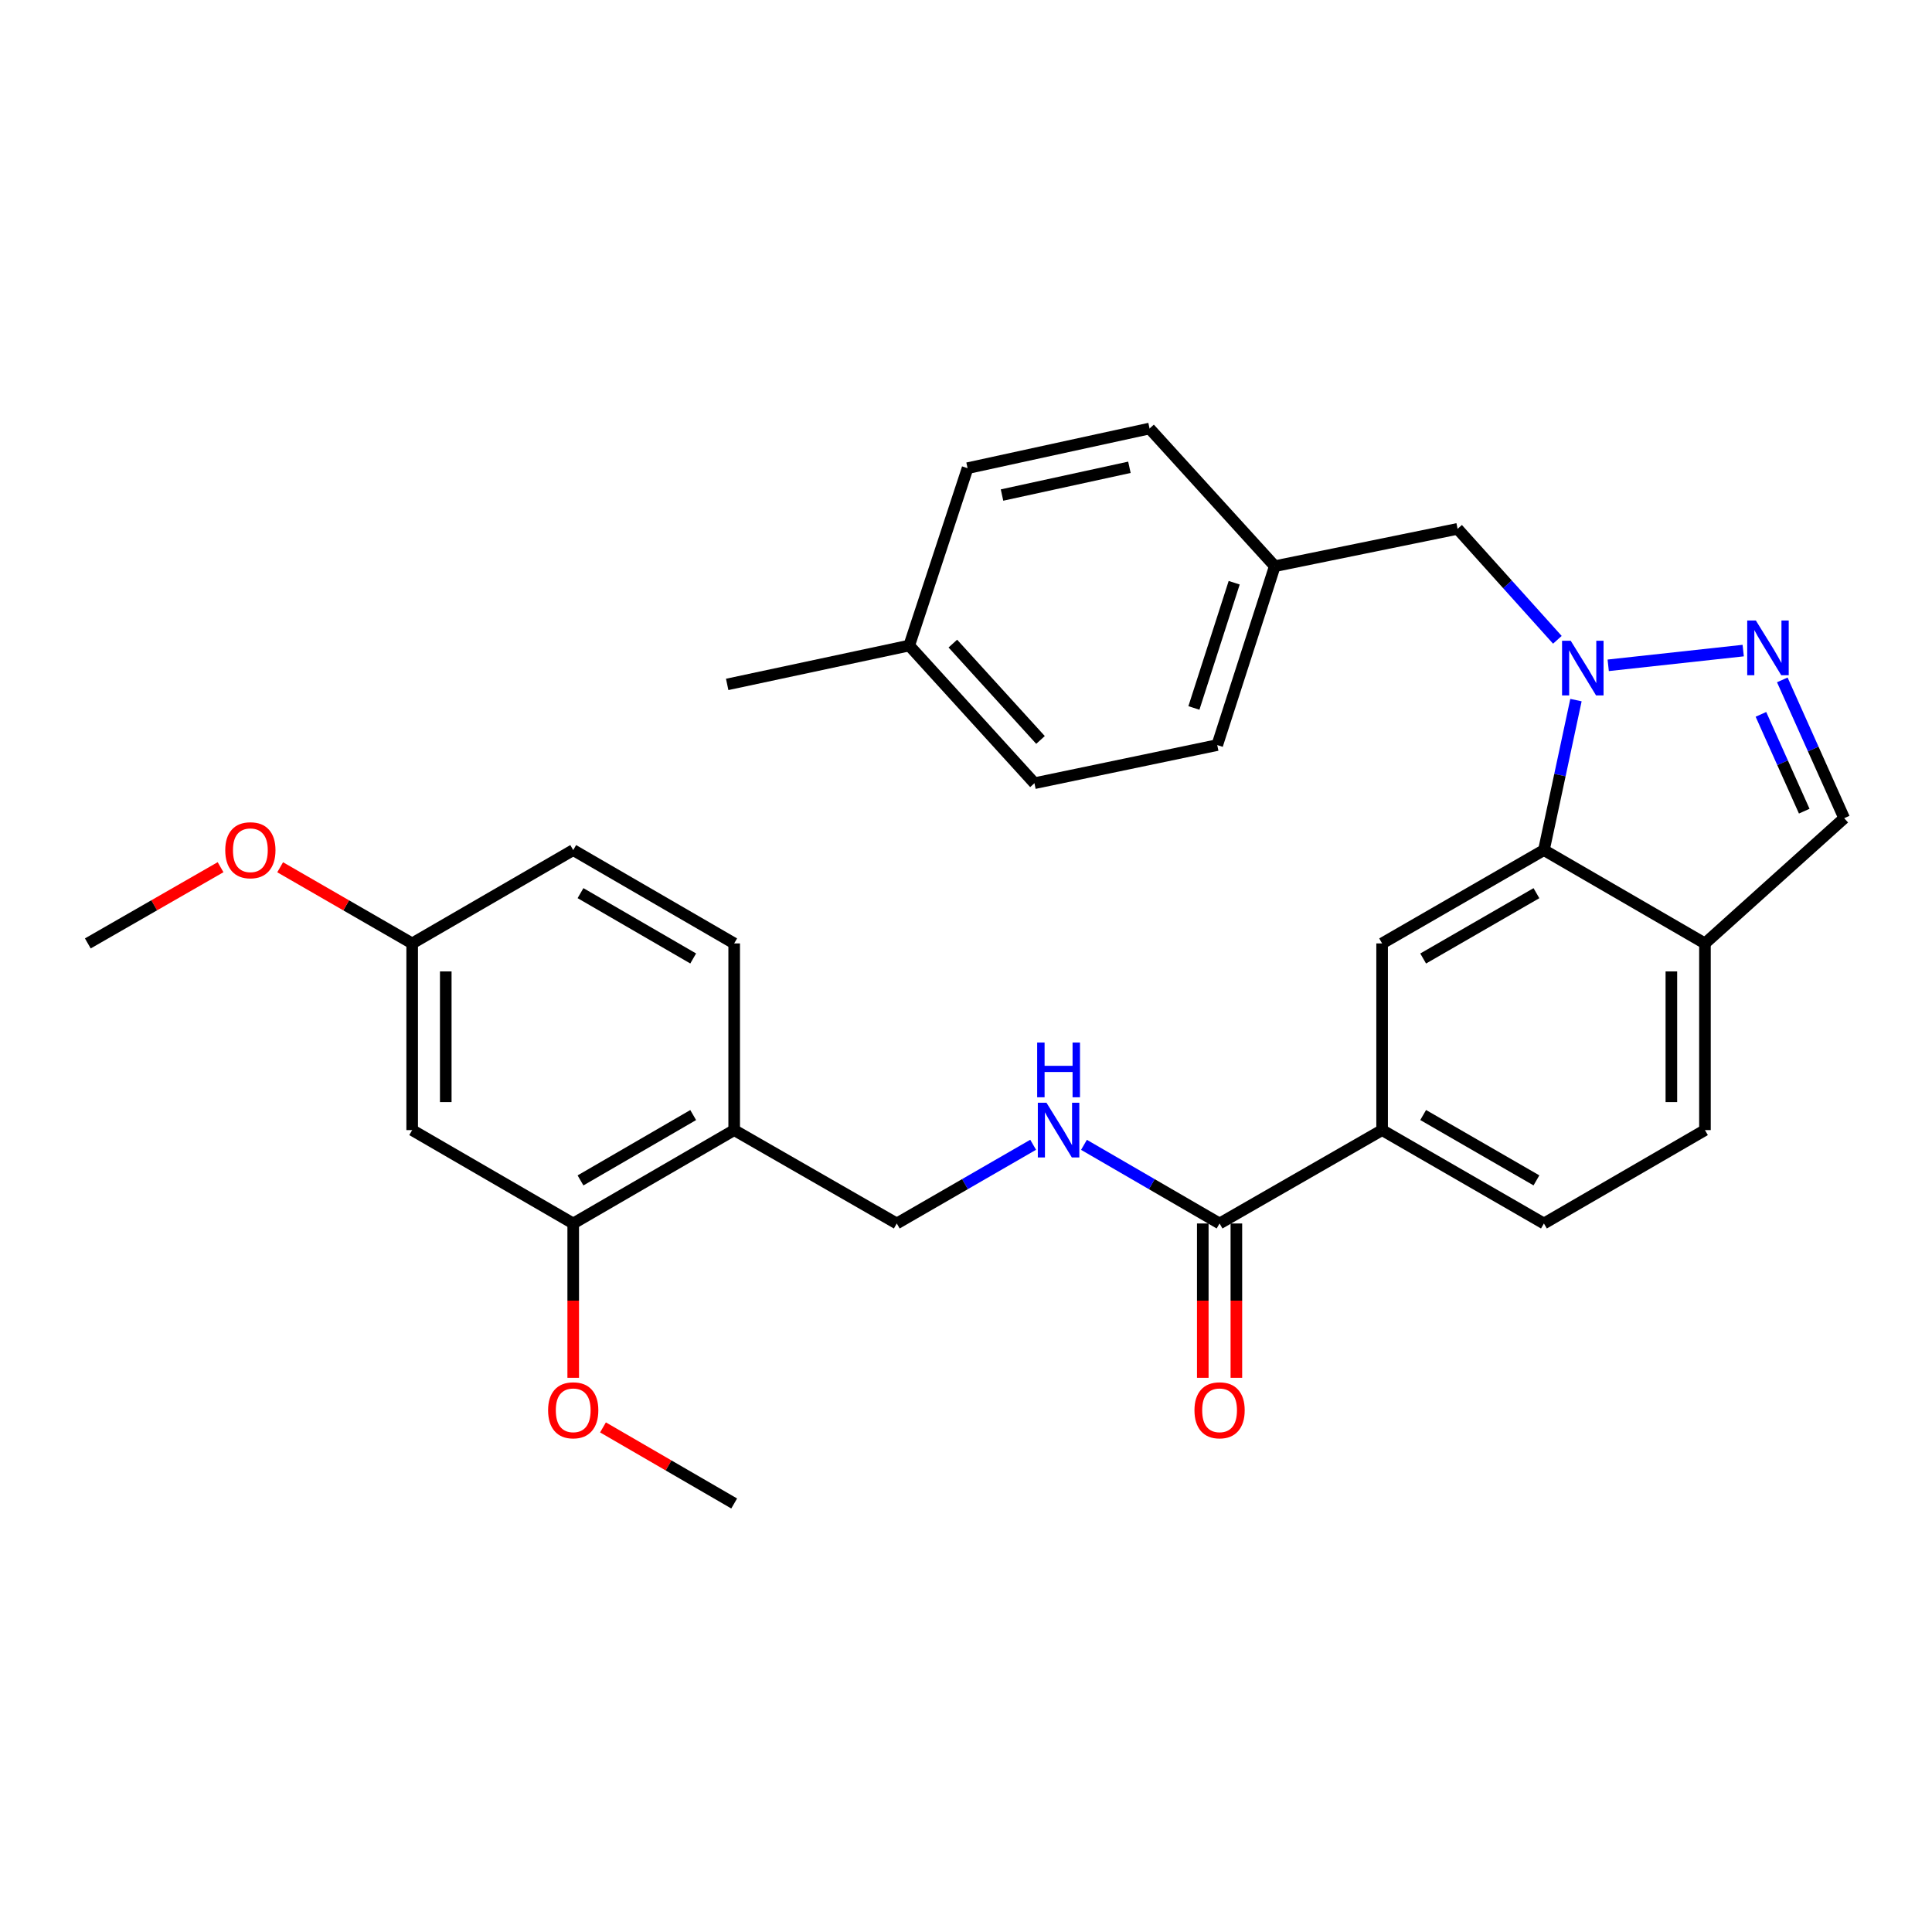 <?xml version='1.0' encoding='iso-8859-1'?>
<svg version='1.1' baseProfile='full'
              xmlns='http://www.w3.org/2000/svg'
                      xmlns:rdkit='http://www.rdkit.org/xml'
                      xmlns:xlink='http://www.w3.org/1999/xlink'
                  xml:space='preserve'
width='1000px' height='1000px' viewBox='0 0 1000 1000'>
<!-- END OF HEADER -->
<rect style='opacity:1.0;fill:#FFFFFF;stroke:none' width='1000' height='1000' x='0' y='0'> </rect>
<path class='bond-0' d='M 832.407,344.365 L 902.28,336.739' style='fill:none;fill-rule:evenodd;stroke:#0000FF;stroke-width:6px;stroke-linecap:butt;stroke-linejoin:miter;stroke-opacity:1' />
<path class='bond-1' d='M 815.717,362.368 L 807.422,401.184' style='fill:none;fill-rule:evenodd;stroke:#0000FF;stroke-width:6px;stroke-linecap:butt;stroke-linejoin:miter;stroke-opacity:1' />
<path class='bond-1' d='M 807.422,401.184 L 799.128,440.001' style='fill:none;fill-rule:evenodd;stroke:#000000;stroke-width:6px;stroke-linecap:butt;stroke-linejoin:miter;stroke-opacity:1' />
<path class='bond-10' d='M 806.094,331.164 L 780.271,302.45' style='fill:none;fill-rule:evenodd;stroke:#0000FF;stroke-width:6px;stroke-linecap:butt;stroke-linejoin:miter;stroke-opacity:1' />
<path class='bond-10' d='M 780.271,302.45 L 754.447,273.737' style='fill:none;fill-rule:evenodd;stroke:#000000;stroke-width:6px;stroke-linecap:butt;stroke-linejoin:miter;stroke-opacity:1' />
<path class='bond-6' d='M 922.516,351.914 L 938.531,387.704' style='fill:none;fill-rule:evenodd;stroke:#0000FF;stroke-width:6px;stroke-linecap:butt;stroke-linejoin:miter;stroke-opacity:1' />
<path class='bond-6' d='M 938.531,387.704 L 954.545,423.494' style='fill:none;fill-rule:evenodd;stroke:#000000;stroke-width:6px;stroke-linecap:butt;stroke-linejoin:miter;stroke-opacity:1' />
<path class='bond-6' d='M 911.451,369.752 L 922.661,394.805' style='fill:none;fill-rule:evenodd;stroke:#0000FF;stroke-width:6px;stroke-linecap:butt;stroke-linejoin:miter;stroke-opacity:1' />
<path class='bond-6' d='M 922.661,394.805 L 933.872,419.858' style='fill:none;fill-rule:evenodd;stroke:#000000;stroke-width:6px;stroke-linecap:butt;stroke-linejoin:miter;stroke-opacity:1' />
<path class='bond-2' d='M 799.128,440.001 L 715.378,488.313' style='fill:none;fill-rule:evenodd;stroke:#000000;stroke-width:6px;stroke-linecap:butt;stroke-linejoin:miter;stroke-opacity:1' />
<path class='bond-2' d='M 795.253,462.307 L 736.628,496.126' style='fill:none;fill-rule:evenodd;stroke:#000000;stroke-width:6px;stroke-linecap:butt;stroke-linejoin:miter;stroke-opacity:1' />
<path class='bond-4' d='M 799.128,440.001 L 882.482,488.313' style='fill:none;fill-rule:evenodd;stroke:#000000;stroke-width:6px;stroke-linecap:butt;stroke-linejoin:miter;stroke-opacity:1' />
<path class='bond-5' d='M 715.378,488.313 L 715.378,584.938' style='fill:none;fill-rule:evenodd;stroke:#000000;stroke-width:6px;stroke-linecap:butt;stroke-linejoin:miter;stroke-opacity:1' />
<path class='bond-3' d='M 631.251,633.27 L 715.378,584.938' style='fill:none;fill-rule:evenodd;stroke:#000000;stroke-width:6px;stroke-linecap:butt;stroke-linejoin:miter;stroke-opacity:1' />
<path class='bond-8' d='M 631.251,633.27 L 596.158,612.917' style='fill:none;fill-rule:evenodd;stroke:#000000;stroke-width:6px;stroke-linecap:butt;stroke-linejoin:miter;stroke-opacity:1' />
<path class='bond-8' d='M 596.158,612.917 L 561.065,592.564' style='fill:none;fill-rule:evenodd;stroke:#0000FF;stroke-width:6px;stroke-linecap:butt;stroke-linejoin:miter;stroke-opacity:1' />
<path class='bond-13' d='M 622.559,633.27 L 622.559,673.21' style='fill:none;fill-rule:evenodd;stroke:#000000;stroke-width:6px;stroke-linecap:butt;stroke-linejoin:miter;stroke-opacity:1' />
<path class='bond-13' d='M 622.559,673.21 L 622.559,713.15' style='fill:none;fill-rule:evenodd;stroke:#FF0000;stroke-width:6px;stroke-linecap:butt;stroke-linejoin:miter;stroke-opacity:1' />
<path class='bond-13' d='M 639.944,633.27 L 639.944,673.21' style='fill:none;fill-rule:evenodd;stroke:#000000;stroke-width:6px;stroke-linecap:butt;stroke-linejoin:miter;stroke-opacity:1' />
<path class='bond-13' d='M 639.944,673.21 L 639.944,713.15' style='fill:none;fill-rule:evenodd;stroke:#FF0000;stroke-width:6px;stroke-linecap:butt;stroke-linejoin:miter;stroke-opacity:1' />
<path class='bond-14' d='M 882.482,488.313 L 882.482,584.938' style='fill:none;fill-rule:evenodd;stroke:#000000;stroke-width:6px;stroke-linecap:butt;stroke-linejoin:miter;stroke-opacity:1' />
<path class='bond-14' d='M 865.097,502.807 L 865.097,570.444' style='fill:none;fill-rule:evenodd;stroke:#000000;stroke-width:6px;stroke-linecap:butt;stroke-linejoin:miter;stroke-opacity:1' />
<path class='bond-30' d='M 882.482,488.313 L 954.545,423.494' style='fill:none;fill-rule:evenodd;stroke:#000000;stroke-width:6px;stroke-linecap:butt;stroke-linejoin:miter;stroke-opacity:1' />
<path class='bond-32' d='M 715.378,584.938 L 799.128,633.27' style='fill:none;fill-rule:evenodd;stroke:#000000;stroke-width:6px;stroke-linecap:butt;stroke-linejoin:miter;stroke-opacity:1' />
<path class='bond-32' d='M 736.631,577.13 L 795.256,610.962' style='fill:none;fill-rule:evenodd;stroke:#000000;stroke-width:6px;stroke-linecap:butt;stroke-linejoin:miter;stroke-opacity:1' />
<path class='bond-7' d='M 380.011,584.938 L 464.166,633.27' style='fill:none;fill-rule:evenodd;stroke:#000000;stroke-width:6px;stroke-linecap:butt;stroke-linejoin:miter;stroke-opacity:1' />
<path class='bond-9' d='M 380.011,584.938 L 296.695,633.27' style='fill:none;fill-rule:evenodd;stroke:#000000;stroke-width:6px;stroke-linecap:butt;stroke-linejoin:miter;stroke-opacity:1' />
<path class='bond-9' d='M 358.789,577.15 L 300.469,610.982' style='fill:none;fill-rule:evenodd;stroke:#000000;stroke-width:6px;stroke-linecap:butt;stroke-linejoin:miter;stroke-opacity:1' />
<path class='bond-16' d='M 380.011,584.938 L 380.011,488.313' style='fill:none;fill-rule:evenodd;stroke:#000000;stroke-width:6px;stroke-linecap:butt;stroke-linejoin:miter;stroke-opacity:1' />
<path class='bond-12' d='M 534.759,592.531 L 499.463,612.901' style='fill:none;fill-rule:evenodd;stroke:#0000FF;stroke-width:6px;stroke-linecap:butt;stroke-linejoin:miter;stroke-opacity:1' />
<path class='bond-12' d='M 499.463,612.901 L 464.166,633.27' style='fill:none;fill-rule:evenodd;stroke:#000000;stroke-width:6px;stroke-linecap:butt;stroke-linejoin:miter;stroke-opacity:1' />
<path class='bond-11' d='M 296.695,633.27 L 213.341,584.938' style='fill:none;fill-rule:evenodd;stroke:#000000;stroke-width:6px;stroke-linecap:butt;stroke-linejoin:miter;stroke-opacity:1' />
<path class='bond-20' d='M 296.695,633.27 L 296.695,673.21' style='fill:none;fill-rule:evenodd;stroke:#000000;stroke-width:6px;stroke-linecap:butt;stroke-linejoin:miter;stroke-opacity:1' />
<path class='bond-20' d='M 296.695,673.21 L 296.695,713.15' style='fill:none;fill-rule:evenodd;stroke:#FF0000;stroke-width:6px;stroke-linecap:butt;stroke-linejoin:miter;stroke-opacity:1' />
<path class='bond-18' d='M 754.447,273.737 L 659.831,293.054' style='fill:none;fill-rule:evenodd;stroke:#000000;stroke-width:6px;stroke-linecap:butt;stroke-linejoin:miter;stroke-opacity:1' />
<path class='bond-33' d='M 213.341,584.938 L 213.341,488.313' style='fill:none;fill-rule:evenodd;stroke:#000000;stroke-width:6px;stroke-linecap:butt;stroke-linejoin:miter;stroke-opacity:1' />
<path class='bond-33' d='M 230.727,570.444 L 230.727,502.807' style='fill:none;fill-rule:evenodd;stroke:#000000;stroke-width:6px;stroke-linecap:butt;stroke-linejoin:miter;stroke-opacity:1' />
<path class='bond-15' d='M 882.482,584.938 L 799.128,633.27' style='fill:none;fill-rule:evenodd;stroke:#000000;stroke-width:6px;stroke-linecap:butt;stroke-linejoin:miter;stroke-opacity:1' />
<path class='bond-19' d='M 380.011,488.313 L 296.695,440.001' style='fill:none;fill-rule:evenodd;stroke:#000000;stroke-width:6px;stroke-linecap:butt;stroke-linejoin:miter;stroke-opacity:1' />
<path class='bond-19' d='M 358.792,496.106 L 300.471,462.287' style='fill:none;fill-rule:evenodd;stroke:#000000;stroke-width:6px;stroke-linecap:butt;stroke-linejoin:miter;stroke-opacity:1' />
<path class='bond-17' d='M 213.341,488.313 L 296.695,440.001' style='fill:none;fill-rule:evenodd;stroke:#000000;stroke-width:6px;stroke-linecap:butt;stroke-linejoin:miter;stroke-opacity:1' />
<path class='bond-26' d='M 213.341,488.313 L 179.175,468.604' style='fill:none;fill-rule:evenodd;stroke:#000000;stroke-width:6px;stroke-linecap:butt;stroke-linejoin:miter;stroke-opacity:1' />
<path class='bond-26' d='M 179.175,468.604 L 145.008,448.894' style='fill:none;fill-rule:evenodd;stroke:#FF0000;stroke-width:6px;stroke-linecap:butt;stroke-linejoin:miter;stroke-opacity:1' />
<path class='bond-22' d='M 659.831,293.054 L 595.012,221.802' style='fill:none;fill-rule:evenodd;stroke:#000000;stroke-width:6px;stroke-linecap:butt;stroke-linejoin:miter;stroke-opacity:1' />
<path class='bond-23' d='M 659.831,293.054 L 630.044,385.651' style='fill:none;fill-rule:evenodd;stroke:#000000;stroke-width:6px;stroke-linecap:butt;stroke-linejoin:miter;stroke-opacity:1' />
<path class='bond-23' d='M 638.813,301.62 L 617.962,366.438' style='fill:none;fill-rule:evenodd;stroke:#000000;stroke-width:6px;stroke-linecap:butt;stroke-linejoin:miter;stroke-opacity:1' />
<path class='bond-28' d='M 312.103,738.82 L 346.057,758.509' style='fill:none;fill-rule:evenodd;stroke:#FF0000;stroke-width:6px;stroke-linecap:butt;stroke-linejoin:miter;stroke-opacity:1' />
<path class='bond-28' d='M 346.057,758.509 L 380.011,778.198' style='fill:none;fill-rule:evenodd;stroke:#000000;stroke-width:6px;stroke-linecap:butt;stroke-linejoin:miter;stroke-opacity:1' />
<path class='bond-21' d='M 470.609,334.132 L 535.428,405.384' style='fill:none;fill-rule:evenodd;stroke:#000000;stroke-width:6px;stroke-linecap:butt;stroke-linejoin:miter;stroke-opacity:1' />
<path class='bond-21' d='M 493.192,333.121 L 538.565,382.997' style='fill:none;fill-rule:evenodd;stroke:#000000;stroke-width:6px;stroke-linecap:butt;stroke-linejoin:miter;stroke-opacity:1' />
<path class='bond-27' d='M 470.609,334.132 L 376.389,354.251' style='fill:none;fill-rule:evenodd;stroke:#000000;stroke-width:6px;stroke-linecap:butt;stroke-linejoin:miter;stroke-opacity:1' />
<path class='bond-31' d='M 470.609,334.132 L 500.811,242.327' style='fill:none;fill-rule:evenodd;stroke:#000000;stroke-width:6px;stroke-linecap:butt;stroke-linejoin:miter;stroke-opacity:1' />
<path class='bond-25' d='M 595.012,221.802 L 500.811,242.327' style='fill:none;fill-rule:evenodd;stroke:#000000;stroke-width:6px;stroke-linecap:butt;stroke-linejoin:miter;stroke-opacity:1' />
<path class='bond-25' d='M 584.583,241.868 L 518.643,256.235' style='fill:none;fill-rule:evenodd;stroke:#000000;stroke-width:6px;stroke-linecap:butt;stroke-linejoin:miter;stroke-opacity:1' />
<path class='bond-24' d='M 630.044,385.651 L 535.428,405.384' style='fill:none;fill-rule:evenodd;stroke:#000000;stroke-width:6px;stroke-linecap:butt;stroke-linejoin:miter;stroke-opacity:1' />
<path class='bond-29' d='M 114.165,448.858 L 79.81,468.586' style='fill:none;fill-rule:evenodd;stroke:#FF0000;stroke-width:6px;stroke-linecap:butt;stroke-linejoin:miter;stroke-opacity:1' />
<path class='bond-29' d='M 79.81,468.586 L 45.455,488.313' style='fill:none;fill-rule:evenodd;stroke:#000000;stroke-width:6px;stroke-linecap:butt;stroke-linejoin:miter;stroke-opacity:1' />
<path  class='atom-0' d='M 812.997 331.64
L 822.277 346.64
Q 823.197 348.12, 824.677 350.8
Q 826.157 353.48, 826.237 353.64
L 826.237 331.64
L 829.997 331.64
L 829.997 359.96
L 826.117 359.96
L 816.157 343.56
Q 814.997 341.64, 813.757 339.44
Q 812.557 337.24, 812.197 336.56
L 812.197 359.96
L 808.517 359.96
L 808.517 331.64
L 812.997 331.64
' fill='#0000FF'/>
<path  class='atom-1' d='M 908.84 321.179
L 918.12 336.179
Q 919.04 337.659, 920.52 340.339
Q 922 343.019, 922.08 343.179
L 922.08 321.179
L 925.84 321.179
L 925.84 349.499
L 921.96 349.499
L 912 333.099
Q 910.84 331.179, 909.6 328.979
Q 908.4 326.779, 908.04 326.099
L 908.04 349.499
L 904.36 349.499
L 904.36 321.179
L 908.84 321.179
' fill='#0000FF'/>
<path  class='atom-9' d='M 541.657 570.778
L 550.937 585.778
Q 551.857 587.258, 553.337 589.938
Q 554.817 592.618, 554.897 592.778
L 554.897 570.778
L 558.657 570.778
L 558.657 599.098
L 554.777 599.098
L 544.817 582.698
Q 543.657 580.778, 542.417 578.578
Q 541.217 576.378, 540.857 575.698
L 540.857 599.098
L 537.177 599.098
L 537.177 570.778
L 541.657 570.778
' fill='#0000FF'/>
<path  class='atom-9' d='M 536.837 539.626
L 540.677 539.626
L 540.677 551.666
L 555.157 551.666
L 555.157 539.626
L 558.997 539.626
L 558.997 567.946
L 555.157 567.946
L 555.157 554.866
L 540.677 554.866
L 540.677 567.946
L 536.837 567.946
L 536.837 539.626
' fill='#0000FF'/>
<path  class='atom-14' d='M 618.251 729.965
Q 618.251 723.165, 621.611 719.365
Q 624.971 715.565, 631.251 715.565
Q 637.531 715.565, 640.891 719.365
Q 644.251 723.165, 644.251 729.965
Q 644.251 736.845, 640.851 740.765
Q 637.451 744.645, 631.251 744.645
Q 625.011 744.645, 621.611 740.765
Q 618.251 736.885, 618.251 729.965
M 631.251 741.445
Q 635.571 741.445, 637.891 738.565
Q 640.251 735.645, 640.251 729.965
Q 640.251 724.405, 637.891 721.605
Q 635.571 718.765, 631.251 718.765
Q 626.931 718.765, 624.571 721.565
Q 622.251 724.365, 622.251 729.965
Q 622.251 735.685, 624.571 738.565
Q 626.931 741.445, 631.251 741.445
' fill='#FF0000'/>
<path  class='atom-21' d='M 283.695 729.965
Q 283.695 723.165, 287.055 719.365
Q 290.415 715.565, 296.695 715.565
Q 302.975 715.565, 306.335 719.365
Q 309.695 723.165, 309.695 729.965
Q 309.695 736.845, 306.295 740.765
Q 302.895 744.645, 296.695 744.645
Q 290.455 744.645, 287.055 740.765
Q 283.695 736.885, 283.695 729.965
M 296.695 741.445
Q 301.015 741.445, 303.335 738.565
Q 305.695 735.645, 305.695 729.965
Q 305.695 724.405, 303.335 721.605
Q 301.015 718.765, 296.695 718.765
Q 292.375 718.765, 290.015 721.565
Q 287.695 724.365, 287.695 729.965
Q 287.695 735.685, 290.015 738.565
Q 292.375 741.445, 296.695 741.445
' fill='#FF0000'/>
<path  class='atom-27' d='M 116.591 440.081
Q 116.591 433.281, 119.951 429.481
Q 123.311 425.681, 129.591 425.681
Q 135.871 425.681, 139.231 429.481
Q 142.591 433.281, 142.591 440.081
Q 142.591 446.961, 139.191 450.881
Q 135.791 454.761, 129.591 454.761
Q 123.351 454.761, 119.951 450.881
Q 116.591 447.001, 116.591 440.081
M 129.591 451.561
Q 133.911 451.561, 136.231 448.681
Q 138.591 445.761, 138.591 440.081
Q 138.591 434.521, 136.231 431.721
Q 133.911 428.881, 129.591 428.881
Q 125.271 428.881, 122.911 431.681
Q 120.591 434.481, 120.591 440.081
Q 120.591 445.801, 122.911 448.681
Q 125.271 451.561, 129.591 451.561
' fill='#FF0000'/>
</svg>
